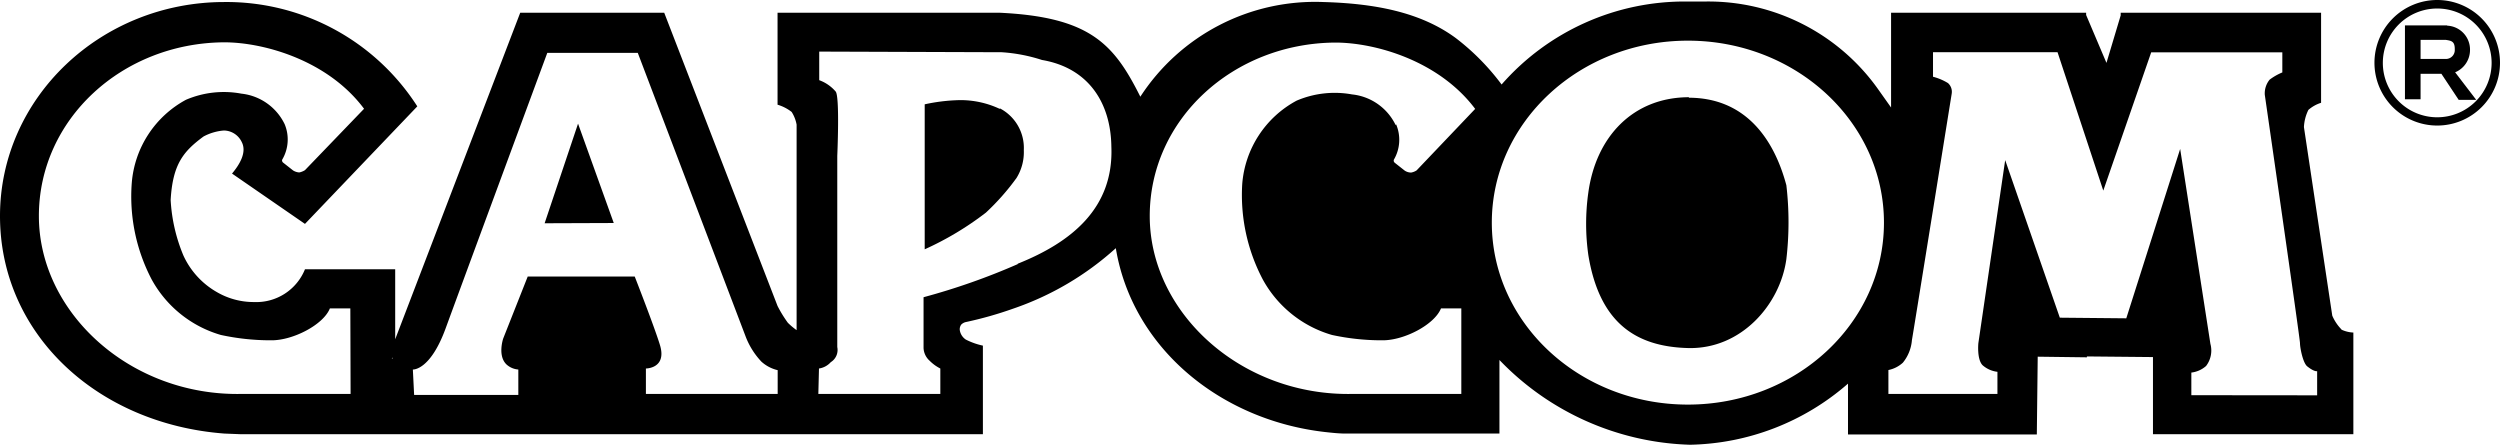 <svg id="Layer_1" data-name="Layer 1" xmlns="http://www.w3.org/2000/svg" viewBox="0 0 196.74 35"><path d="M132.93,7.65h0c-4.39,0-7.34,3.08-7.94,7.54A17.55,17.55,0,0,0,125,20.1c.87,5.24,3.66,7.18,7.84,7.29s7.25-3.42,7.74-7a25.08,25.08,0,0,0,0-5.81c-1-3.75-3.3-6.89-7.69-6.89"/><polygon points="42.86 17.57 48.3 17.55 45.49 9.73 42.86 17.57"/><path d="M78.68,8.57a7.24,7.24,0,0,0-3.2-.69,14.13,14.13,0,0,0-2.71.33l0,11.41a24.16,24.16,0,0,0,4.82-2.89A18.61,18.61,0,0,0,80,14a3.87,3.87,0,0,0,.57-2.19,3.51,3.51,0,0,0-1.88-3.28"/><path d="M172.45,31.1V29.32a2.11,2.11,0,0,0,1.16-.52,2,2,0,0,0,.34-1.74l-2.38-15.34-4.24,13.33L162.1,25,157.8,12.6,155.69,27s-.13,1.27.33,1.74a2.13,2.13,0,0,0,1.17.52V31h-8.58V29.12a2.37,2.37,0,0,0,1.14-.58,3.21,3.21,0,0,0,.71-1.77c.07-.35,3.13-19.39,3.13-19.39a.92.92,0,0,0-.29-.84,4.33,4.33,0,0,0-1.18-.5V4.11h9.8L165.52,15l3.77-10.88h10.32l0,1.58a4.46,4.46,0,0,0-1,.57,1.71,1.71,0,0,0-.38,1.19S181,26.63,181,27s.23,1.56.57,1.83c.56.45.78.38.78.38v1.9Zm-39.62.74c-8.52,0-15.43-6.41-15.43-14.32S124.31,3.2,132.83,3.2s15.43,6.41,15.43,14.32-6.9,14.32-15.43,14.32m-23-22a4.3,4.3,0,0,0-3.43-2.41,7.63,7.63,0,0,0-4.36.49,8.16,8.16,0,0,0-4.28,6.54A14.25,14.25,0,0,0,99.38,22a9.09,9.09,0,0,0,5.44,4.36,18.47,18.47,0,0,0,4,.42c1.71,0,4.07-1.24,4.58-2.51H115V31l-8.52,0c-8.78.2-16-6.38-16-14S97.05,3.4,105.09,3.35c3.06,0,8.12,1.38,11,5.22l-4.61,4.84a1.15,1.15,0,0,1-.43.17.92.92,0,0,1-.5-.15l-.8-.63a.45.45,0,0,1-.06-.09.24.24,0,0,1,0-.14,3.1,3.1,0,0,0,.18-2.78m-29.79,11a52.31,52.31,0,0,1-7.4,2.6c0,1.33,0,2.63,0,4a1.42,1.42,0,0,0,.48,1A3.2,3.2,0,0,0,74,29l0,2-9.6,0,.05-2a1.55,1.55,0,0,0,.93-.5,1.13,1.13,0,0,0,.51-1.19V12.27s.21-4.7-.13-5.07a3.09,3.09,0,0,0-1.29-.89l0-2.25,14.35.05A12.9,12.9,0,0,1,82,4.72c3.7.63,5.42,3.42,5.46,6.83.19,4.81-3.11,7.5-7.36,9.2M50.83,31v-2s1.64,0,1.12-1.8c-.4-1.35-2-5.44-2-5.44l-8.42,0L39.6,26.64s-.47,1.38.28,2.06a1.55,1.55,0,0,0,.91.38v2H32.59l-.1-2s1.36.1,2.58-3.24,8-21.68,8-21.68l7.12,0,8.48,22.3a6,6,0,0,0,1.25,2,2.87,2.87,0,0,0,1.28.67V31Zm-20-2.79a.46.46,0,0,1,.07-.07v.07ZM27.59,31l-8.53,0c-8.77.2-16-6.38-16-14S9.61,3.38,17.65,3.33c3.06,0,8.13,1.38,11,5.23L24,13.39a1.39,1.39,0,0,1-.44.18,1,1,0,0,1-.5-.16l-.8-.63s-.05-.06-.05-.09a.15.15,0,0,1,0-.13,3.12,3.12,0,0,0,.19-2.79A4.29,4.29,0,0,0,19,7.37a7.56,7.56,0,0,0-4.36.48,8.17,8.17,0,0,0-4.27,6.54A14.08,14.08,0,0,0,11.94,22a9.09,9.09,0,0,0,5.44,4.36,18.54,18.54,0,0,0,4,.42c1.71,0,4.08-1.24,4.58-2.51h1.61Zm156.67-5.08a3.51,3.51,0,0,1-.72-1.08L181.31,10a3.44,3.44,0,0,1,.35-1.35,2.77,2.77,0,0,1,1-.56V1H166.89v.21l-1.12,3.74-1.6-3.77V1h-.07l0-.1V1H148.82V8.46l-1-1.41A16.38,16.38,0,0,0,134.19.12h-1.43a19.14,19.14,0,0,0-14.59,6.53A18.43,18.43,0,0,0,114.57,3C111.74.91,108.06.27,104.14.16a16.4,16.4,0,0,0-14.4,7.45C87.67,3.48,85.81,1.33,78.62,1H61.19V8.24a3.35,3.35,0,0,1,1.11.57,2.76,2.76,0,0,1,.39,1l0,16.17A5.33,5.33,0,0,1,62,25.4a9.74,9.74,0,0,1-.81-1.32L52.27,1H40.94L31.1,26.7V21.19H24a4.13,4.13,0,0,1-4,2.58A5.76,5.76,0,0,1,17.09,23a6.35,6.35,0,0,1-2.66-2.9,13.12,13.12,0,0,1-1-4.36c.16-2.82,1-3.83,2.59-5a4.06,4.06,0,0,1,1.6-.47,1.58,1.58,0,0,1,1.41.92c.41.81-.19,1.78-.77,2.47L24,17.62l8.84-9.25A17.84,17.84,0,0,0,17.66.16C7.91.16,0,7.71,0,17S7.65,33.36,17.66,34.12l1.27.05H63.72l11.79,0v0h1.84V27.2A5.48,5.48,0,0,1,76,26.72a1.09,1.09,0,0,1-.47-.75.61.61,0,0,1,.12-.43.74.74,0,0,1,.38-.2,29.43,29.43,0,0,0,3.7-1.05,23.2,23.2,0,0,0,8.08-4.76C89.1,27.35,96,33.06,104.29,34c.54.06,1,.11,1.52.12H118l0-5.79A21.66,21.66,0,0,0,133,35a19.45,19.45,0,0,0,12.43-4.81l0,4h14.86l.07-6.12,3.87.05v-.07l5.2.05v6.07H185.2v-8a2.47,2.47,0,0,1-.94-.23"/><path d="M191.8.67a4.28,4.28,0,1,1-4.28,4.27A4.28,4.28,0,0,1,191.8.67m0-.67a4.94,4.94,0,1,0,4.94,4.94A4.94,4.94,0,0,0,191.8,0"/><path d="M190.49,3.14h2c.42.07.7.11.69.74a.7.7,0,0,1-.69.76l-2,0ZM189.26,2V7.81h1.23v-2h1.64l1.36,2.05h1.38l-1.66-2.17a1.9,1.9,0,0,0,1.17-1.77,1.88,1.88,0,0,0-1.8-1.9V2h-3.32Z"/></svg>